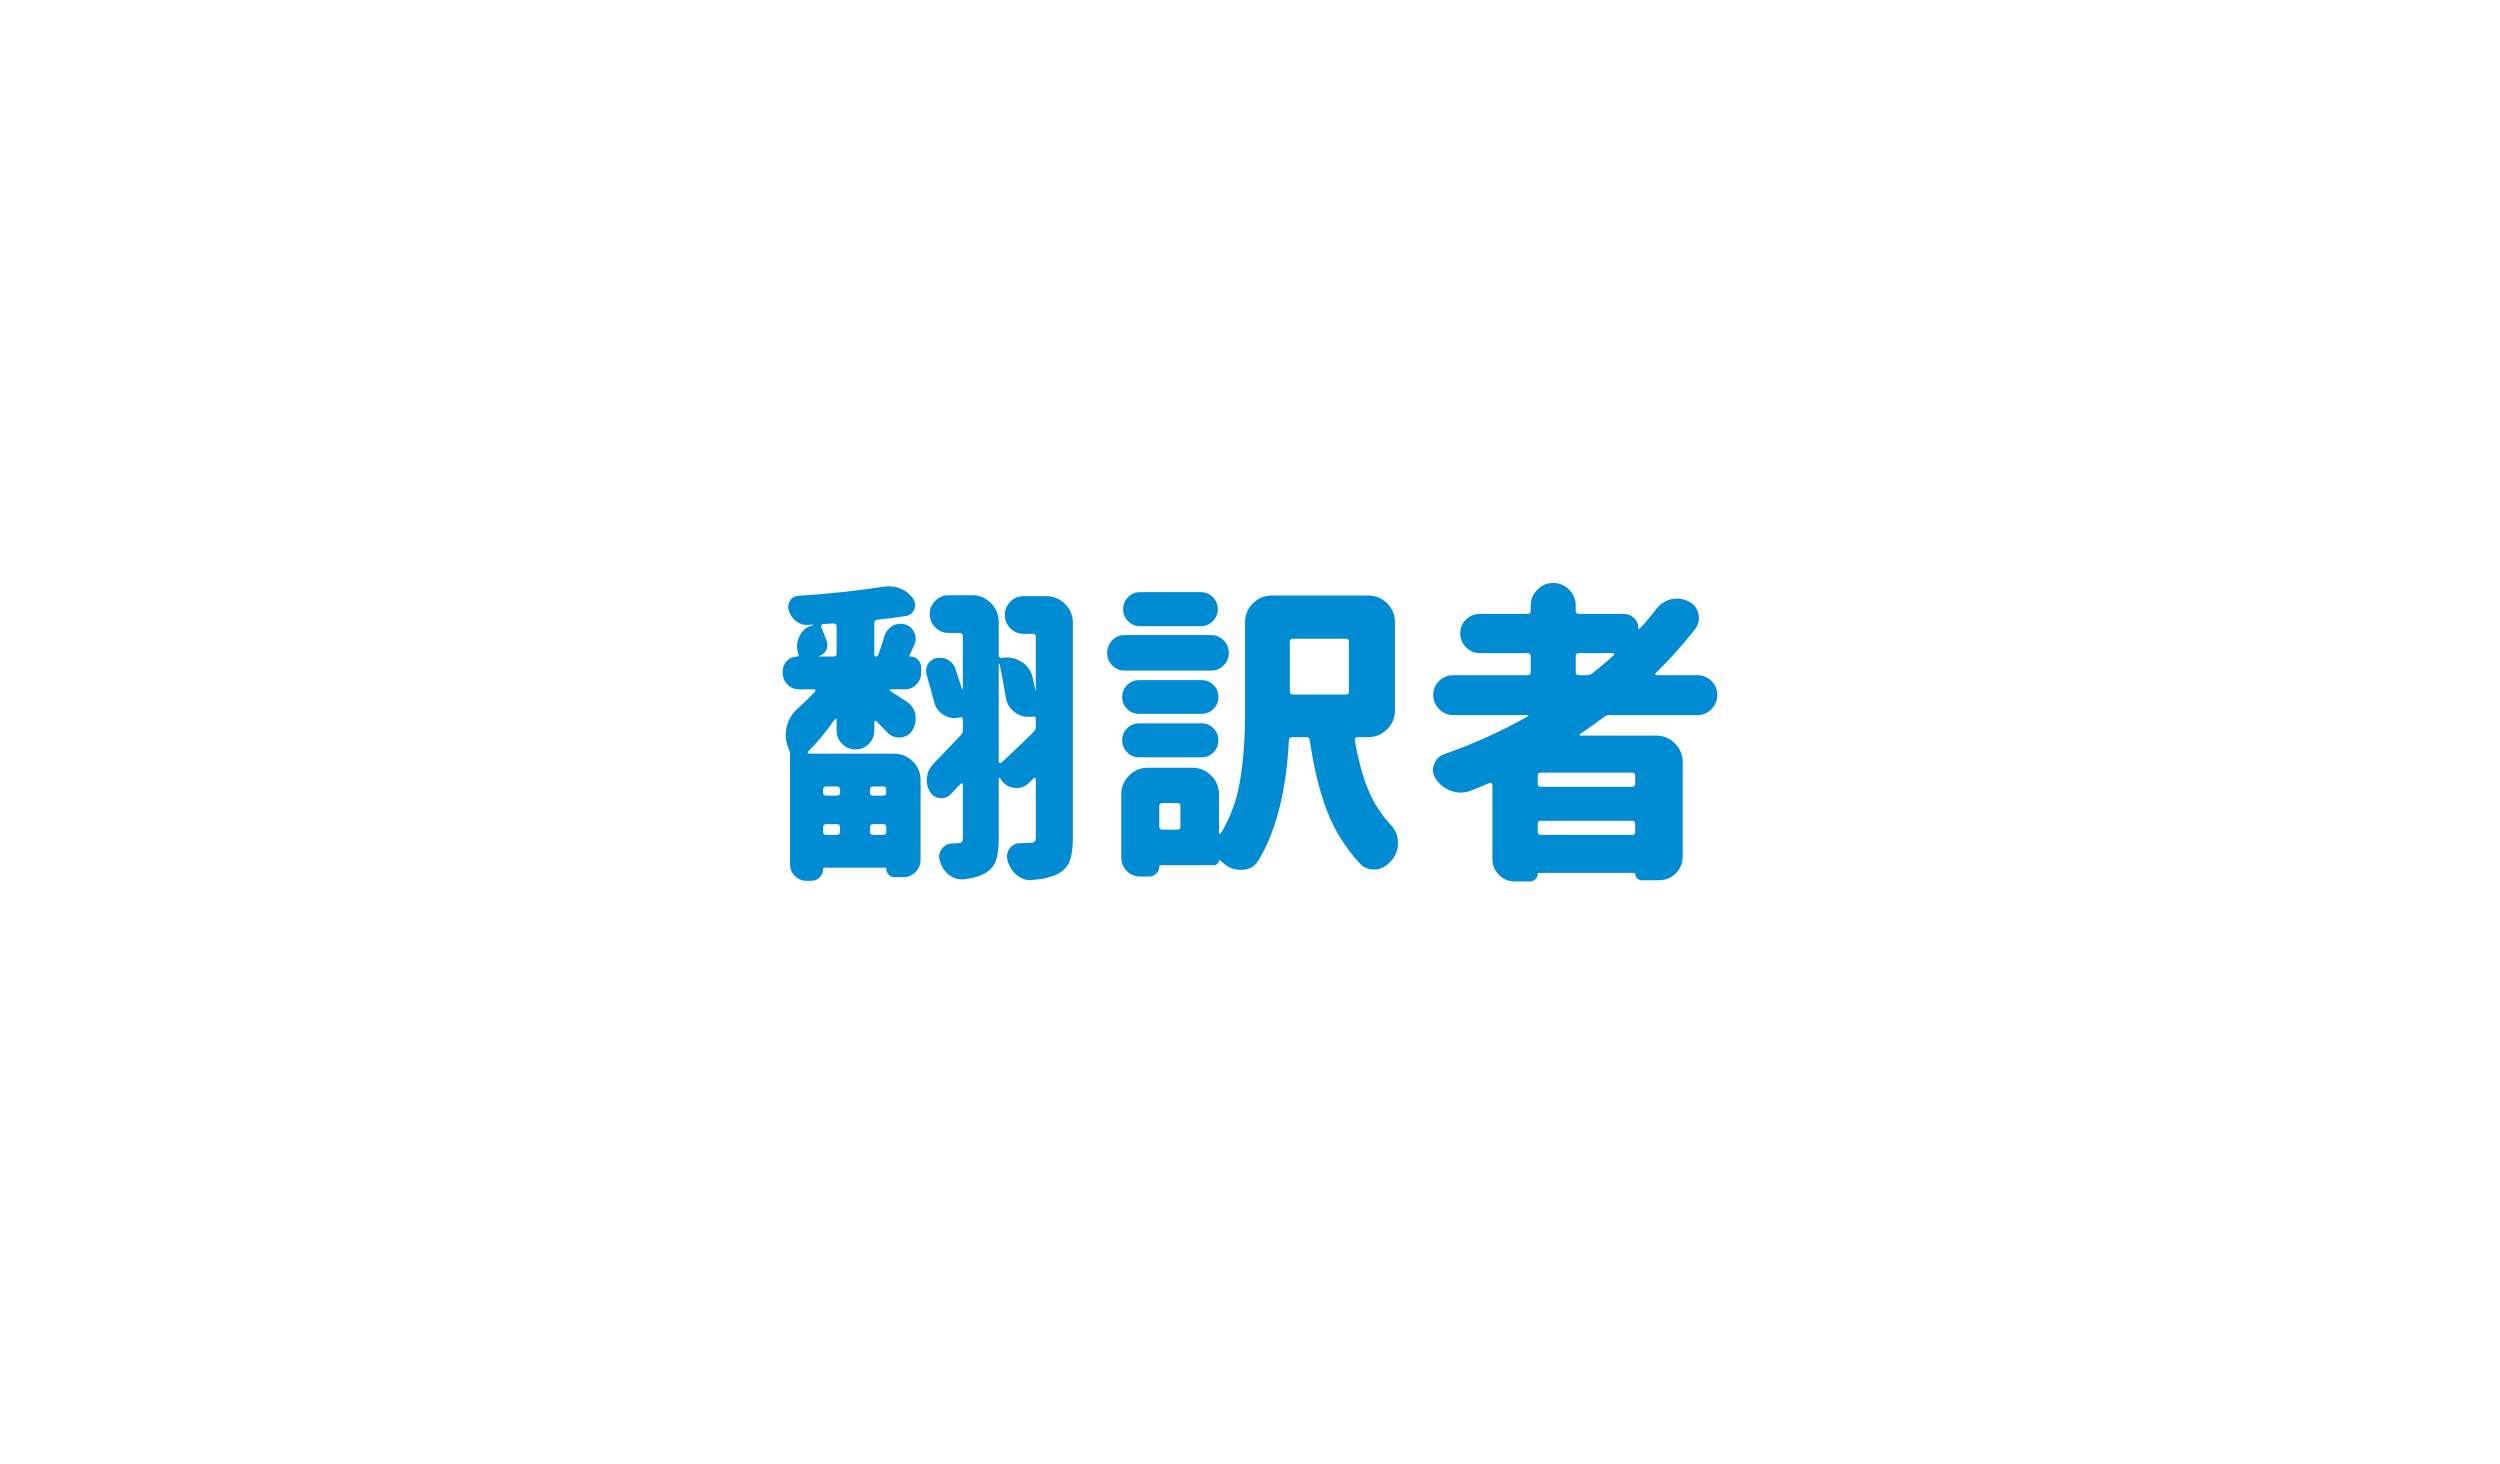 <?xml version="1.0" encoding="utf-8"?>
<!-- Generator: Adobe Illustrator 24.3.0, SVG Export Plug-In . SVG Version: 6.00 Build 0)  -->
<svg version="1.1" id="txt_x5F_14" xmlns="http://www.w3.org/2000/svg" xmlns:xlink="http://www.w3.org/1999/xlink" x="0px" y="0px"
	 width="239px" height="140px" viewBox="0 0 239 140" style="enable-background:new 0 0 239 140;" xml:space="preserve">
<style type="text/css">
	.st0{fill:#008BD3;}
</style>
<g>
	<path class="st0" d="M79.98,69.854v-1.025c0-0.059-0.02-0.093-0.059-0.103s-0.078,0.005-0.117,0.044
		c-0.859,1.23-1.709,2.256-2.549,3.076c-0.039,0.02-0.049,0.059-0.029,0.117s0.059,0.088,0.117,0.088h8.115
		c0.703,0,1.304,0.244,1.802,0.732s0.747,1.094,0.747,1.816v7.617c0,0.449-0.161,0.835-0.483,1.157s-0.708,0.483-1.157,0.483h-0.85
		c-0.215,0-0.4-0.078-0.557-0.234c-0.156-0.157-0.234-0.352-0.234-0.586c0-0.059-0.029-0.088-0.088-0.088h-5.83
		c-0.078,0-0.117,0.048-0.117,0.146c0,0.312-0.113,0.575-0.337,0.791c-0.225,0.215-0.493,0.322-0.806,0.322h-0.439
		c-0.43,0-0.801-0.151-1.113-0.454c-0.312-0.304-0.469-0.679-0.469-1.128V72.051h0.029v-0.029c-0.059-0.176-0.127-0.361-0.205-0.557
		c-0.156-0.41-0.234-0.811-0.234-1.201c0-0.293,0.039-0.586,0.117-0.879c0.195-0.703,0.576-1.289,1.143-1.758
		c0.547-0.488,1.064-0.996,1.553-1.523c0.039-0.039,0.044-0.083,0.015-0.132s-0.063-0.073-0.103-0.073h-1.465
		c-0.43,0-0.796-0.156-1.099-0.469c-0.304-0.312-0.454-0.684-0.454-1.113V64.17c0-0.391,0.137-0.723,0.41-0.996
		s0.605-0.41,0.996-0.41c0.098,0,0.137-0.049,0.117-0.146s-0.049-0.195-0.088-0.293c-0.039-0.195-0.059-0.381-0.059-0.557
		c0-0.352,0.088-0.693,0.264-1.025c0.273-0.508,0.684-0.83,1.23-0.967h0.029c0.02-0.02,0.02-0.039,0-0.059
		c-0.215,0-0.391,0.01-0.527,0.029c-0.039,0-0.068,0-0.088,0c-0.371,0-0.713-0.127-1.025-0.381
		c-0.332-0.254-0.557-0.586-0.674-0.996c-0.039-0.117-0.059-0.234-0.059-0.352c0-0.215,0.059-0.41,0.176-0.586
		c0.176-0.293,0.439-0.449,0.791-0.469c3.145-0.215,5.869-0.508,8.174-0.879c0.156-0.02,0.312-0.029,0.469-0.029
		c0.371,0,0.732,0.068,1.084,0.205c0.508,0.195,0.918,0.508,1.23,0.938c0.137,0.195,0.205,0.4,0.205,0.615
		c0,0.137-0.02,0.273-0.059,0.41c-0.156,0.391-0.439,0.615-0.85,0.674c-0.879,0.137-1.777,0.254-2.695,0.352
		c-0.195,0.02-0.293,0.127-0.293,0.322v3.018c0,0.117,0.054,0.176,0.161,0.176c0.106,0,0.181-0.049,0.22-0.146
		c0.215-0.586,0.41-1.191,0.586-1.816c0.137-0.41,0.391-0.732,0.762-0.967c0.254-0.137,0.508-0.205,0.762-0.205
		c0.137,0,0.283,0.02,0.439,0.059c0.41,0.117,0.703,0.371,0.879,0.762c0.098,0.195,0.146,0.391,0.146,0.586
		s-0.039,0.381-0.117,0.557c-0.195,0.469-0.352,0.82-0.469,1.055c-0.02,0.078,0.01,0.117,0.088,0.117
		c0.273,0,0.513,0.103,0.718,0.308s0.308,0.454,0.308,0.747v0.498c0,0.43-0.151,0.801-0.454,1.113
		c-0.304,0.312-0.669,0.469-1.099,0.469h-1.377c-0.039,0-0.063,0.02-0.073,0.059c-0.011,0.039-0.005,0.068,0.015,0.088
		c0.527,0.332,1.045,0.664,1.553,0.996c0.469,0.293,0.762,0.713,0.879,1.26c0.02,0.137,0.029,0.283,0.029,0.439
		c0,0.371-0.107,0.732-0.322,1.084c-0.254,0.41-0.635,0.635-1.143,0.674c-0.039,0-0.078,0-0.117,0c-0.449,0-0.82-0.156-1.113-0.469
		c-0.312-0.312-0.664-0.674-1.055-1.084c-0.039-0.039-0.084-0.049-0.132-0.029c-0.049,0.02-0.073,0.059-0.073,0.117v0.82
		c0,0.488-0.176,0.908-0.527,1.26s-0.776,0.527-1.274,0.527s-0.923-0.176-1.274-0.527S79.98,70.342,79.98,69.854z M79.687,62.764
		c0.195,0,0.293-0.098,0.293-0.293v-2.578c0-0.098-0.029-0.171-0.088-0.22S79.765,59.6,79.687,59.6c-0.098,0-0.26,0.01-0.483,0.029
		c-0.225,0.02-0.386,0.029-0.483,0.029c-0.078,0-0.137,0.029-0.176,0.088s-0.049,0.127-0.029,0.205
		c0.195,0.488,0.371,0.938,0.527,1.348c0.098,0.312,0.073,0.605-0.073,0.879s-0.376,0.459-0.688,0.557v0.029H79.687z M80.302,75.479
		c0-0.195-0.098-0.293-0.293-0.293h-1.025c-0.195,0-0.293,0.098-0.293,0.293v0.293c0,0.195,0.098,0.293,0.293,0.293h1.025
		c0.195,0,0.293-0.098,0.293-0.293V75.479z M78.984,78.789c-0.195,0-0.293,0.098-0.293,0.293v0.439c0,0.195,0.098,0.293,0.293,0.293
		h1.025c0.195,0,0.293-0.098,0.293-0.293v-0.439c0-0.195-0.098-0.293-0.293-0.293H78.984z M84.433,76.064
		c0.195,0,0.293-0.098,0.293-0.293v-0.293c0-0.195-0.098-0.293-0.293-0.293h-0.967c-0.195,0-0.293,0.098-0.293,0.293v0.293
		c0,0.195,0.098,0.293,0.293,0.293H84.433z M83.173,79.521c0,0.195,0.098,0.293,0.293,0.293h0.967c0.195,0,0.293-0.098,0.293-0.293
		v-0.439c0-0.195-0.098-0.293-0.293-0.293h-0.967c-0.195,0-0.293,0.098-0.293,0.293V79.521z M100.019,56.992
		c0.703,0,1.304,0.249,1.802,0.747s0.747,1.099,0.747,1.802v20.537c0,0.918-0.093,1.641-0.278,2.168
		c-0.187,0.527-0.532,0.938-1.04,1.23c-0.605,0.352-1.455,0.566-2.549,0.645c-0.059,0.019-0.107,0.029-0.146,0.029
		c-0.488,0-0.928-0.157-1.318-0.469c-0.43-0.352-0.732-0.811-0.908-1.377c-0.039-0.137-0.059-0.283-0.059-0.439
		c0-0.254,0.078-0.498,0.234-0.732c0.254-0.352,0.596-0.527,1.025-0.527c0.215,0,0.41-0.01,0.586-0.029c0.215,0,0.342,0,0.381,0
		c0.195,0,0.332-0.039,0.41-0.117s0.117-0.225,0.117-0.439v-5.537c0-0.059-0.025-0.098-0.073-0.117
		c-0.049-0.02-0.093-0.01-0.132,0.029c-0.156,0.156-0.293,0.293-0.41,0.41c-0.332,0.352-0.732,0.527-1.201,0.527
		c-0.098,0-0.195-0.01-0.293-0.029c-0.586-0.078-1.016-0.381-1.289-0.908c-0.02-0.02-0.049-0.024-0.088-0.015
		s-0.059,0.024-0.059,0.044v5.742c0,0.859-0.084,1.542-0.249,2.051c-0.166,0.508-0.483,0.908-0.952,1.201
		c-0.547,0.332-1.27,0.546-2.168,0.645c-0.078,0-0.146,0-0.205,0c-0.43,0-0.83-0.146-1.201-0.439
		c-0.41-0.333-0.693-0.772-0.85-1.318c-0.098-0.254-0.103-0.513-0.015-0.776s0.239-0.479,0.454-0.645s0.459-0.249,0.732-0.249
		c0.234,0,0.41-0.01,0.527-0.029c0.195,0,0.326-0.034,0.396-0.103c0.068-0.068,0.103-0.2,0.103-0.396V75.01
		c0-0.059-0.025-0.098-0.073-0.117c-0.049-0.02-0.093-0.01-0.132,0.029c-0.293,0.312-0.605,0.645-0.938,0.996
		c-0.254,0.254-0.547,0.381-0.879,0.381c-0.078,0-0.146,0-0.205,0c-0.43-0.059-0.742-0.273-0.938-0.645
		c-0.195-0.332-0.293-0.684-0.293-1.055c0-0.117,0.01-0.234,0.029-0.352c0.078-0.488,0.293-0.908,0.645-1.26
		c0.664-0.684,1.523-1.582,2.578-2.695c0.137-0.137,0.205-0.303,0.205-0.498V68.74c0-0.059-0.025-0.107-0.073-0.146
		c-0.049-0.039-0.103-0.049-0.161-0.029c-0.195,0.059-0.391,0.088-0.586,0.088c-0.332,0-0.664-0.098-0.996-0.293
		c-0.488-0.293-0.801-0.723-0.938-1.289c-0.215-0.82-0.449-1.66-0.703-2.52c-0.039-0.137-0.059-0.264-0.059-0.381
		c0-0.215,0.049-0.43,0.146-0.645c0.195-0.312,0.469-0.518,0.82-0.615c0.137-0.02,0.264-0.029,0.381-0.029
		c0.254,0,0.488,0.059,0.703,0.176c0.352,0.176,0.596,0.449,0.732,0.82c0.195,0.586,0.41,1.24,0.645,1.963
		c0,0.02,0.015,0.029,0.044,0.029s0.044-0.01,0.044-0.029v-5.039c0-0.195-0.098-0.293-0.293-0.293h-1.055
		c-0.508,0-0.938-0.176-1.289-0.527s-0.527-0.776-0.527-1.274s0.176-0.923,0.527-1.274s0.781-0.527,1.289-0.527h2.227
		c0.703,0,1.304,0.249,1.802,0.747s0.747,1.099,0.747,1.802v3.223c0,0.059,0.029,0.112,0.088,0.161s0.127,0.073,0.205,0.073
		c0.156-0.039,0.322-0.059,0.498-0.059c0.488,0,0.947,0.137,1.377,0.41c0.586,0.371,0.947,0.889,1.084,1.553
		c0.098,0.391,0.176,0.762,0.234,1.113c0,0.02,0.01,0.029,0.029,0.029s0.029-0.01,0.029-0.029v-5.039
		c0-0.195-0.098-0.293-0.293-0.293h-0.879c-0.488,0-0.908-0.176-1.26-0.527s-0.527-0.776-0.527-1.274s0.176-0.923,0.527-1.274
		s0.771-0.527,1.26-0.527H100.019z M95.566,63.496c-0.02-0.02-0.039-0.029-0.059-0.029s-0.029,0.01-0.029,0.029v9.316
		c0,0.059,0.029,0.103,0.088,0.132s0.107,0.024,0.146-0.015c0.859-0.781,1.895-1.768,3.105-2.959
		c0.137-0.137,0.205-0.303,0.205-0.498v-0.762c0-0.078-0.025-0.137-0.073-0.176c-0.049-0.039-0.112-0.049-0.19-0.029
		c-0.156,0.02-0.312,0.029-0.469,0.029c-0.43,0-0.83-0.127-1.201-0.381c-0.527-0.371-0.84-0.869-0.938-1.494
		C95.976,65.586,95.781,64.531,95.566,63.496z"/>
	<path class="st0" d="M115.777,60.713c0.469,0,0.869,0.166,1.201,0.498s0.498,0.732,0.498,1.201s-0.166,0.869-0.498,1.201
		s-0.732,0.498-1.201,0.498h-8.262c-0.469,0-0.863-0.166-1.186-0.498s-0.484-0.732-0.484-1.201s0.162-0.869,0.484-1.201
		s0.717-0.498,1.186-0.498H115.777z M133.355,67.92c0,0.703-0.248,1.304-0.746,1.802s-1.1,0.747-1.803,0.747h-1.025
		c-0.078,0-0.146,0.029-0.205,0.088s-0.078,0.127-0.059,0.205c0.312,1.816,0.729,3.364,1.246,4.644
		c0.517,1.279,1.244,2.427,2.182,3.442c0.469,0.488,0.703,1.074,0.703,1.758c0,0.605-0.195,1.143-0.586,1.611
		c-0.391,0.487-0.879,0.791-1.465,0.908c-0.117,0-0.225,0-0.322,0c-0.469,0-0.879-0.176-1.23-0.527
		c-1.406-1.523-2.465-3.213-3.178-5.068c-0.714-1.855-1.266-4.111-1.656-6.768c-0.02-0.195-0.127-0.293-0.322-0.293h-1.348
		c-0.195,0-0.303,0.098-0.322,0.293c-0.254,4.902-1.23,8.74-2.93,11.514c-0.352,0.566-0.869,0.859-1.553,0.879
		c-0.039,0-0.078,0-0.117,0c-0.645,0-1.201-0.216-1.67-0.645c-0.137-0.099-0.254-0.195-0.352-0.293
		c-0.039-0.02-0.059-0.011-0.059,0.029c0,0.117-0.049,0.224-0.146,0.322c-0.098,0.098-0.205,0.146-0.322,0.146h-5.156
		c-0.059,0-0.088,0.039-0.088,0.117c0,0.273-0.098,0.502-0.293,0.688c-0.195,0.186-0.42,0.278-0.674,0.278h-0.85
		c-0.508,0-0.938-0.176-1.289-0.527s-0.527-0.781-0.527-1.289v-6.035c0-0.703,0.25-1.304,0.748-1.802s1.098-0.747,1.801-0.747h4.248
		c0.703,0,1.305,0.249,1.803,0.747s0.746,1.099,0.746,1.802v3.691c0,0.039,0.02,0.063,0.059,0.073s0.078-0.005,0.117-0.044
		c0.938-1.543,1.558-3.271,1.861-5.186c0.303-1.914,0.453-4.053,0.453-6.416v-8.584c0-0.703,0.25-1.304,0.748-1.802
		s1.098-0.747,1.801-0.747h9.229c0.703,0,1.305,0.249,1.803,0.747s0.746,1.099,0.746,1.802V67.92z M114.869,65.02
		c0.449,0,0.83,0.156,1.143,0.469s0.469,0.693,0.469,1.143s-0.156,0.83-0.469,1.143s-0.693,0.469-1.143,0.469h-5.977
		c-0.449,0-0.83-0.156-1.143-0.469s-0.469-0.693-0.469-1.143s0.156-0.83,0.469-1.143s0.693-0.469,1.143-0.469H114.869z
		 M108.892,72.402c-0.449,0-0.83-0.161-1.143-0.483s-0.469-0.703-0.469-1.143s0.156-0.82,0.469-1.143s0.693-0.483,1.143-0.483h5.977
		c0.449,0,0.83,0.161,1.143,0.483s0.469,0.703,0.469,1.143s-0.156,0.82-0.469,1.143s-0.693,0.483-1.143,0.483H108.892z
		 M114.81,56.611c0.449,0,0.83,0.161,1.143,0.483s0.469,0.703,0.469,1.143s-0.156,0.82-0.469,1.143s-0.693,0.483-1.143,0.483h-5.83
		c-0.449,0-0.83-0.161-1.143-0.483s-0.469-0.703-0.469-1.143s0.156-0.82,0.469-1.143s0.693-0.483,1.143-0.483H114.81z
		 M112.554,79.316c0.195,0,0.293-0.098,0.293-0.293v-1.963c0-0.195-0.098-0.293-0.293-0.293h-1.436
		c-0.195,0-0.293,0.098-0.293,0.293v1.963c0,0.195,0.098,0.293,0.293,0.293H112.554z M128.96,61.357
		c0-0.195-0.098-0.293-0.293-0.293h-5.068c-0.195,0-0.293,0.098-0.293,0.293v4.746c0,0.195,0.098,0.293,0.293,0.293h5.068
		c0.195,0,0.293-0.098,0.293-0.293V61.357z"/>
	<path class="st0" d="M162.272,68.359h-8.379c-0.195,0-0.371,0.059-0.527,0.176c-0.664,0.488-1.436,1.035-2.314,1.641
		c-0.04,0.02-0.054,0.049-0.044,0.088s0.033,0.059,0.073,0.059h7.236c0.703,0,1.304,0.249,1.802,0.747s0.747,1.099,0.747,1.802
		v8.994c0,0.645-0.22,1.187-0.659,1.626s-0.981,0.659-1.626,0.659h-1.611c-0.195,0-0.352-0.063-0.469-0.19
		c-0.117-0.128-0.176-0.278-0.176-0.454c0-0.04-0.029-0.059-0.088-0.059h-9.141c-0.059,0-0.088,0.029-0.088,0.088
		c0,0.194-0.073,0.366-0.22,0.513s-0.327,0.22-0.542,0.22h-1.406c-0.605,0-1.118-0.21-1.538-0.63c-0.42-0.421-0.63-0.934-0.63-1.538
		v-7.061c0-0.078-0.029-0.137-0.088-0.176s-0.128-0.039-0.205,0c-0.547,0.234-1.143,0.479-1.787,0.732
		c-0.312,0.117-0.626,0.176-0.938,0.176c-0.293,0-0.586-0.049-0.879-0.146c-0.586-0.195-1.074-0.557-1.465-1.084
		c-0.216-0.293-0.322-0.605-0.322-0.938c0-0.156,0.029-0.312,0.088-0.469c0.156-0.508,0.479-0.85,0.967-1.025
		c2.831-0.996,5.508-2.207,8.027-3.633c0.039-0.02,0.054-0.044,0.044-0.073s-0.034-0.044-0.073-0.044h-7.119
		c-0.527,0-0.978-0.19-1.348-0.571c-0.371-0.381-0.557-0.83-0.557-1.348s0.186-0.962,0.557-1.333c0.37-0.371,0.82-0.557,1.348-0.557
		h7.119c0.194,0,0.293-0.098,0.293-0.293v-1.523c0-0.195-0.099-0.293-0.293-0.293h-4.57c-0.509,0-0.948-0.186-1.318-0.557
		c-0.371-0.371-0.557-0.815-0.557-1.333s0.186-0.957,0.557-1.318c0.37-0.361,0.81-0.542,1.318-0.542h4.57
		c0.194,0,0.293-0.098,0.293-0.293V57.9c0-0.586,0.21-1.094,0.63-1.523s0.928-0.645,1.523-0.645s1.104,0.215,1.523,0.645
		s0.63,0.938,0.63,1.523v0.498c0,0.195,0.098,0.293,0.293,0.293h4.307c0.391,0,0.722,0.137,0.996,0.41
		c0.273,0.273,0.41,0.605,0.41,0.996c0,0.02,0.015,0.034,0.044,0.044s0.044,0.005,0.044-0.015c0.546-0.586,1.073-1.211,1.582-1.875
		c0.37-0.488,0.85-0.811,1.436-0.967c0.194-0.039,0.391-0.059,0.586-0.059c0.37,0,0.732,0.088,1.084,0.264
		c0.508,0.254,0.82,0.645,0.938,1.172c0.039,0.156,0.059,0.303,0.059,0.439c0,0.371-0.117,0.713-0.352,1.025
		c-1.172,1.504-2.432,2.91-3.779,4.219c-0.04,0.039-0.049,0.083-0.029,0.132c0.019,0.049,0.059,0.073,0.117,0.073h3.896
		c0.527,0,0.977,0.186,1.348,0.557c0.37,0.371,0.557,0.815,0.557,1.333s-0.187,0.967-0.557,1.348
		C163.249,68.169,162.799,68.359,162.272,68.359z M156.032,75.215c0.194,0,0.293-0.098,0.293-0.293V74.16
		c0-0.195-0.099-0.293-0.293-0.293h-8.73c-0.195,0-0.293,0.098-0.293,0.293v0.762c0,0.195,0.098,0.293,0.293,0.293H156.032z
		 M147.008,79.521c0,0.195,0.098,0.293,0.293,0.293h8.73c0.194,0,0.293-0.098,0.293-0.293V78.76c0-0.195-0.099-0.293-0.293-0.293
		h-8.73c-0.195,0-0.293,0.098-0.293,0.293V79.521z M150.934,62.441c-0.195,0-0.293,0.098-0.293,0.293v1.523
		c0,0.195,0.098,0.293,0.293,0.293h0.791c0.194,0,0.37-0.068,0.527-0.205c0.586-0.449,1.26-1.016,2.021-1.699
		c0.039-0.039,0.048-0.083,0.029-0.132c-0.02-0.049-0.059-0.073-0.117-0.073H150.934z"/>
</g>
</svg>
